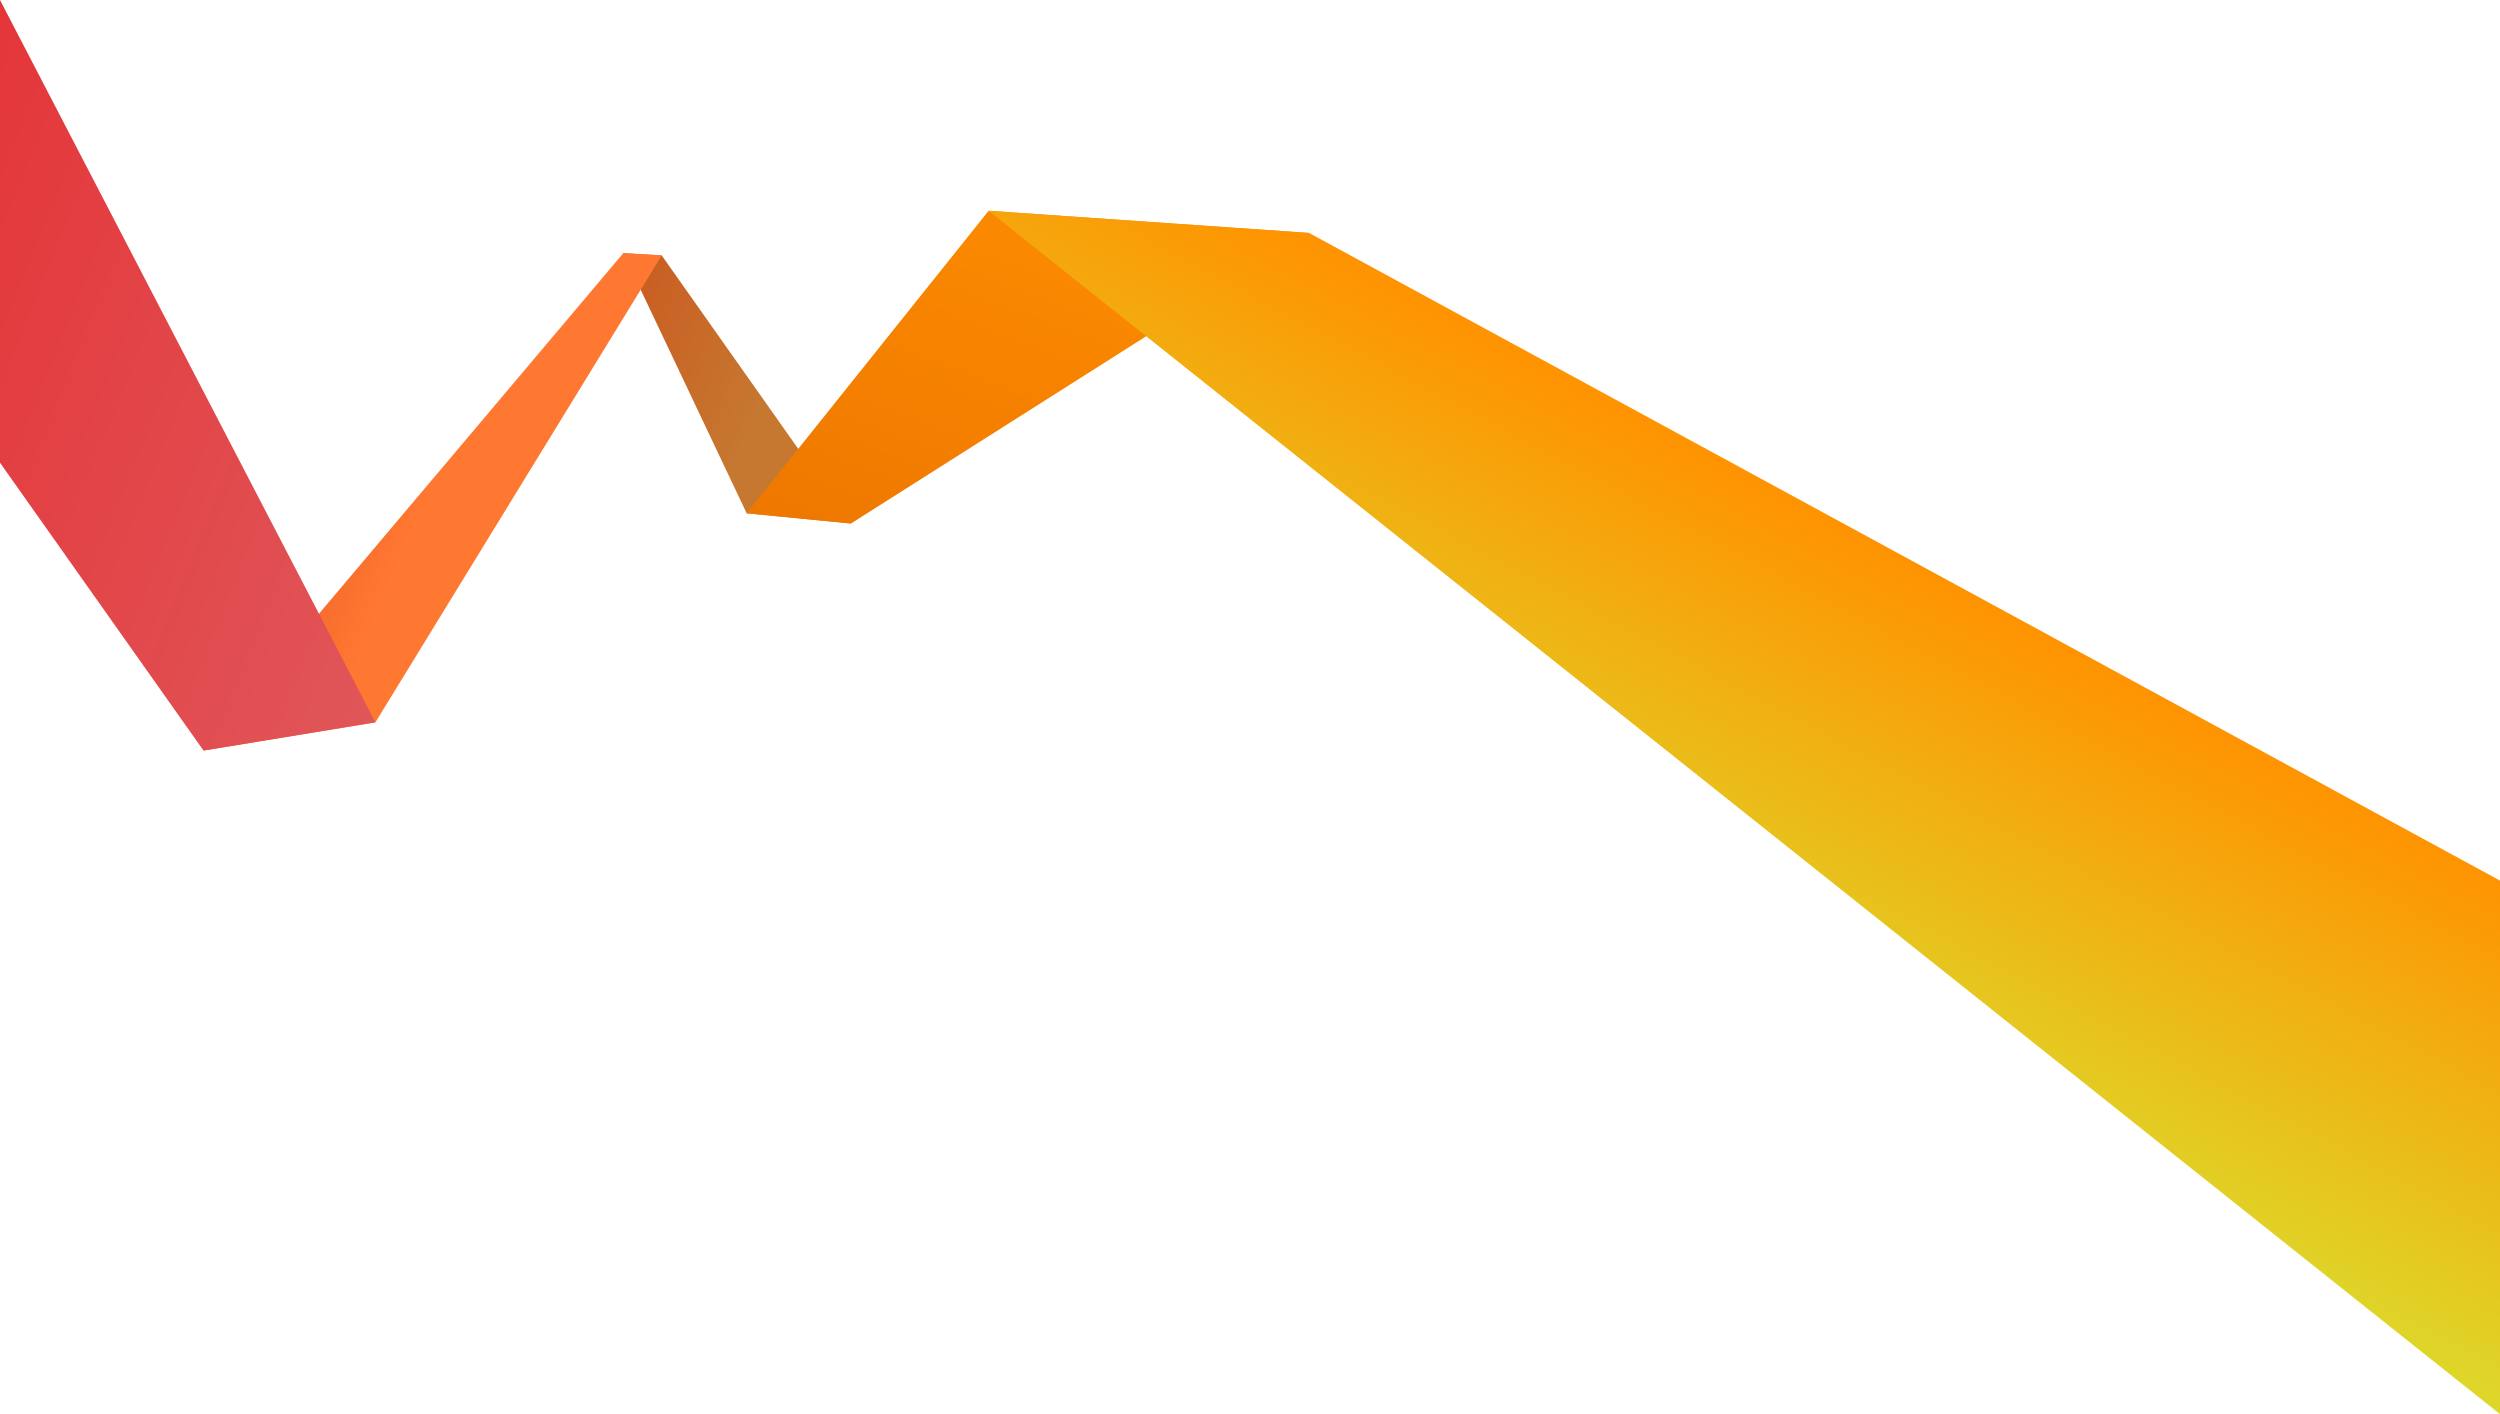 <?xml version="1.0" encoding="UTF-8"?>
<svg id="_レイヤー_2" data-name="レイヤー 2" xmlns="http://www.w3.org/2000/svg" xmlns:xlink="http://www.w3.org/1999/xlink" viewBox="0 0 1600 905.08">
  <defs>
    <style>
      .cls-1 {
        fill: url(#_名称未設定グラデーション_365);
      }

      .cls-1, .cls-2, .cls-3, .cls-4, .cls-5 {
        stroke-width: 0px;
      }

      .cls-2 {
        fill: url(#_名称未設定グラデーション_354);
      }

      .cls-3 {
        fill: url(#_名称未設定グラデーション_399);
      }

      .cls-4 {
        fill: url(#_名称未設定グラデーション_318);
      }

      .cls-5 {
        fill: url(#_名称未設定グラデーション_305);
      }
    </style>
    <linearGradient id="_名称未設定グラデーション_305" data-name="名称未設定グラデーション 305" x1="21456.48" y1="2029.69" x2="21740.66" y2="2029.69" gradientTransform="translate(14021.19 7404.8) rotate(-157.55) scale(.71)" gradientUnits="userSpaceOnUse">
      <stop offset="0" stop-color="#c67831"/>
      <stop offset="1" stop-color="#cd4715"/>
    </linearGradient>
    <linearGradient id="_名称未設定グラデーション_318" data-name="名称未設定グラデーション 318" x1="21707.71" y1="1836.46" x2="21920.15" y2="1836.46" gradientTransform="translate(14021.19 7404.8) rotate(-157.55) scale(.71)" gradientUnits="userSpaceOnUse">
      <stop offset="0" stop-color="#ff7831"/>
      <stop offset="1" stop-color="#df4b21"/>
    </linearGradient>
    <linearGradient id="_名称未設定グラデーション_354" data-name="名称未設定グラデーション 354" x1="21353.1" y1="1943.22" x2="21367.62" y2="2358.87" gradientTransform="translate(14021.19 7404.8) rotate(-157.55) scale(.71)" gradientUnits="userSpaceOnUse">
      <stop offset="0" stop-color="#ef7800"/>
      <stop offset="1" stop-color="#ff8f00"/>
    </linearGradient>
    <linearGradient id="_名称未設定グラデーション_365" data-name="名称未設定グラデーション 365" x1="1063.33" y1="619.73" x2="1208.71" y2="346.3" gradientUnits="userSpaceOnUse">
      <stop offset="0" stop-color="#ddd82a"/>
      <stop offset="1" stop-color="#ff9200"/>
    </linearGradient>
    <linearGradient id="_名称未設定グラデーション_399" data-name="名称未設定グラデーション 399" x1="-74.28" y1="183.85" x2="292.83" y2="332.18" gradientUnits="userSpaceOnUse">
      <stop offset="0" stop-color="#e43639"/>
      <stop offset="1" stop-color="#e05659"/>
    </linearGradient>
  </defs>
  <g id="_レイヤー_2-2" data-name="レイヤー 2">
    <g>
      <polyline class="cls-5" points="477.87 328.52 398.93 162 423.5 163.48 544.62 335.04"/>
      <polygon class="cls-4" points="423.5 163.48 240.26 462.29 130.23 480.35 398.93 162 423.5 163.48"/>
      <polygon class="cls-2" points="632.71 134.91 477.87 328.52 544.62 335.04 837.8 149.08 632.71 134.91"/>
    </g>
    <polygon class="cls-1" points="1600 563.58 837.8 149.08 632.71 134.91 1600 905.08 1600 563.58"/>
    <polygon class="cls-3" points="0 0 0 296.14 130.23 480.35 240.26 462.29 0 0"/>
  </g>
</svg>